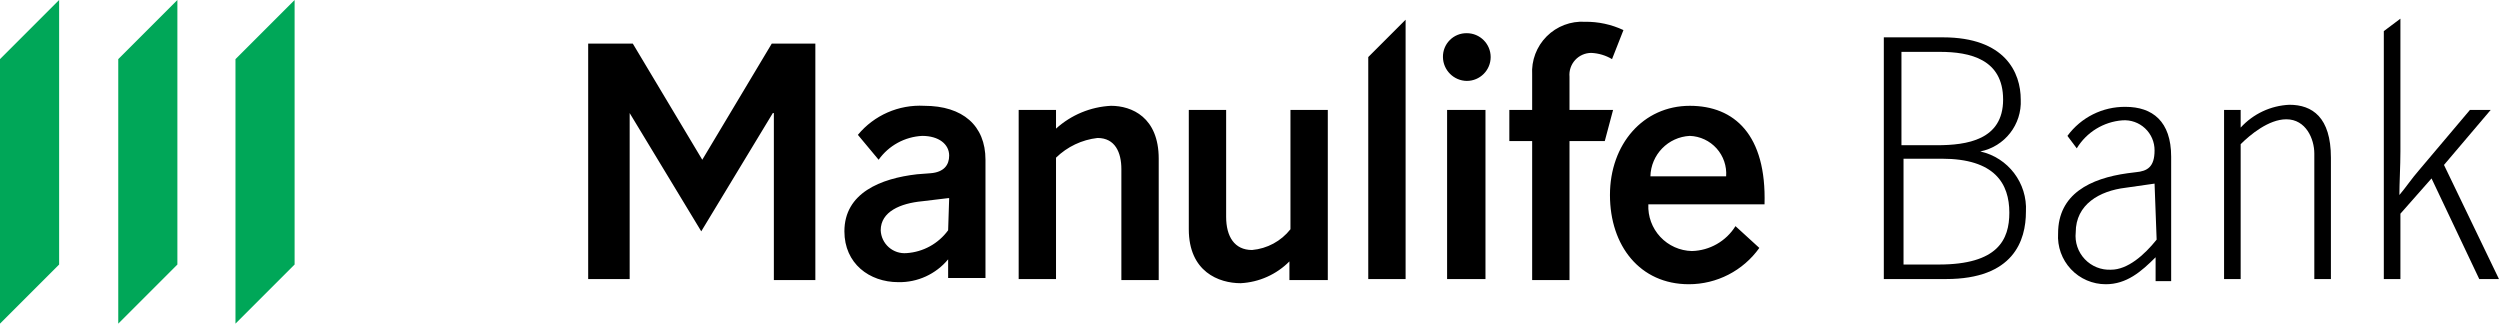 <?xml version="1.0" encoding="UTF-8"?>
<svg width="241px" height="32px" viewBox="0 0 241 32" version="1.1" xmlns="http://www.w3.org/2000/svg" xmlns:xlink="http://www.w3.org/1999/xlink">
    <!-- Generator: Sketch 55.2 (78181) - https://sketchapp.com -->
    <title>Manulife_Bank_logo_black_green_icon</title>
    <desc>Created with Sketch.</desc>
    <g id="Page-1" stroke="none" stroke-width="1" fill="none" fill-rule="evenodd">
        <g id="Artboard" transform="translate(-103, -215)" fill-rule="nonzero">
            <g id="Manulife_Bank_logo_black_green_icon" transform="translate(103, 215)">
                <g id="Group" fill="#00A758">
                    <polygon id="Path" points="22.7 5.7 22.7 31.2 28.4 25.5 28.4 0"></polygon>
                    <polygon id="Path" points="11.4 31.2 17.1 25.5 17.1 0 11.4 5.7"></polygon>
                    <polygon id="Path" points="0 31.2 5.7 25.5 5.7 0 0 5.7"></polygon>
                </g>
                <path d="M124.4,22.1 C123.495,23.248 122.156,23.971 120.7,24.1 C119,24.1 118.2,22.8 118.2,20.9 L118.2,10.6 L114.6,10.6 L114.6,22.1 C114.6,26.2 117.5,27.3 119.6,27.3 C121.373,27.209 123.049,26.46 124.3,25.2 L124.3,27 L128,27 L128,10.6 L124.4,10.6 L124.4,22.1 Z M107.1,10.2 C105.132,10.299 103.26,11.077 101.8,12.4 L101.8,10.6 L98.2,10.6 L98.2,26.9 L101.8,26.9 L101.8,15.2 C102.886,14.141 104.293,13.473 105.8,13.3 C107.5,13.3 108.1,14.7 108.1,16.3 L108.1,27 L111.7,27 L111.7,15.3 C111.7,11.3 109.1,10.2 107.1,10.2 Z M67.7,15.4 L67.7,15.4 L61,4.2 L56.7,4.2 L56.7,26.9 L60.7,26.9 L60.7,10.9 L60.7,10.9 L67.6,22.3 L74.5,10.9 L74.6,10.9 L74.6,27 L78.6,27 L78.6,4.2 L74.4,4.2 L67.7,15.4 Z M89.1,10.2 C86.643,10.066 84.269,11.105 82.7,13 L84.7,15.4 C85.674,14.031 87.222,13.184 88.9,13.1 C90.5,13.1 91.5,13.9 91.5,15 C91.5,15.9 91,16.6 89.7,16.7 L88.4,16.8 C84.9,17.2 81.4,18.6 81.4,22.3 C81.4,25.4 83.8,27.2 86.6,27.2 C88.452,27.236 90.219,26.426 91.4,25 L91.4,26.8 L95,26.8 L95,15.4 C95,12.1 92.8,10.2 89.1,10.2 L89.1,10.2 Z M91.4,22.2 C90.457,23.489 88.993,24.294 87.4,24.4 C86.773,24.455 86.151,24.251 85.679,23.836 C85.206,23.42 84.925,22.829 84.9,22.2 C84.9,20.4 86.8,19.6 88.9,19.4 L91.4,19.1 L91.5,19.1 L91.4,22.2 L91.4,22.2 Z M151.3,10.6 L151.3,7.4 C151.247,6.81 151.444,6.225 151.843,5.787 C152.243,5.35 152.808,5.1 153.4,5.1 C154.106,5.131 154.793,5.338 155.4,5.7 L156.5,2.9 C155.343,2.358 154.078,2.084 152.8,2.1 C151.424,2.017 150.078,2.528 149.103,3.503 C148.128,4.478 147.617,5.824 147.7,7.2 L147.7,10.6 L145.5,10.6 L145.5,13.6 L147.7,13.6 L147.7,27 L151.3,27 L151.3,13.6 L154.7,13.6 L155.5,10.6 L151.3,10.6 Z M163.1,24.2 C161.942,24.174 160.842,23.682 160.052,22.835 C159.261,21.988 158.846,20.858 158.9,19.7 L170.1,19.7 C170.3,13 167.2,10.2 162.9,10.2 C158.4,10.2 155.2,13.9 155.2,18.8 C155.2,23.7 158.1,27.4 162.8,27.4 C165.5,27.403 168.033,26.098 169.6,23.9 L167.3,21.8 C166.393,23.255 164.814,24.157 163.1,24.2 L163.1,24.2 Z M162.9,13.1 C163.888,13.135 164.818,13.571 165.479,14.306 C166.139,15.042 166.471,16.014 166.4,17 L159.1,17 C159.15,14.905 160.807,13.204 162.9,13.1 L162.9,13.1 Z M131.9,26.9 L135.5,26.9 L135.5,1.9 L131.9,5.5 L131.9,26.9 Z M141.4,3.2 C140.787,3.189 140.195,3.428 139.762,3.862 C139.328,4.295 139.089,4.887 139.1,5.5 C139.116,6.763 140.137,7.784 141.4,7.8 C142.67,7.8 143.7,6.77 143.7,5.5 C143.7,4.23 142.67,3.2 141.4,3.2 L141.4,3.2 Z M139.5,26.9 L143.2,26.9 L143.2,10.6 L139.5,10.6 L139.5,26.9 Z" id="Shape" fill="#000000"></path>
                <g id="Group" transform="translate(181, 1)" fill="#000000">
                    <path d="M0.6,25.9 L0.6,2.6 L6.3,2.6 C12.3,2.6 13.8,6 13.8,8.6 C13.916,11.002 12.258,13.128 9.9,13.6 C12.588,14.197 14.449,16.651 14.3,19.4 C14.3,22.2 13.1,25.9 6.6,25.9 L0.6,25.9 Z M5.7,13 C8.6,13 12.1,12.5 12.1,8.6 C12.1,4.7 8.9,4 6,4 L2.3,4 L2.3,13 L5.7,13 Z M2.4,24.5 L5.9,24.5 C11.6,24.5 12.7,22.1 12.7,19.5 C12.7,16.7 11.3,14.3 6.2,14.3 L2.5,14.3 L2.5,24.5 L2.4,24.5 Z" id="Shape"></path>
                    <path d="M26.8,25.9 L26.8,23.8 C25.4,25.2 24,26.4 22,26.4 C20.726,26.403 19.508,25.877 18.636,24.948 C17.765,24.02 17.317,22.771 17.4,21.5 C17.4,17.7 20.5,16.2 24.1,15.7 L24.9,15.6 C26,15.5 26.7,15.1 26.7,13.5 C26.705,12.694 26.373,11.923 25.784,11.372 C25.196,10.821 24.404,10.541 23.6,10.6 C21.784,10.738 20.146,11.743 19.2,13.3 L18.3,12.1 C19.606,10.318 21.691,9.276 23.9,9.3 C26.5,9.3 28.3,10.7 28.3,14.1 L28.3,26.1 L26.8,26.1 L26.8,25.9 Z M26.7,16.7 L23.9,17.1 C21.4,17.4 19.1,18.7 19.1,21.4 C19,22.347 19.318,23.29 19.972,23.982 C20.625,24.674 21.549,25.046 22.5,25 C24.1,25 25.7,23.6 26.9,22.1 L26.7,16.7 L26.7,16.7 Z" id="Shape"></path>
                    <g transform="translate(33, 0)" id="Path">
                        <path d="M2,25.9 L0.4,25.9 L0.4,9.6 L2,9.6 L2,11.3 C3.212,9.971 4.903,9.179 6.7,9.1 C8.9,9.1 10.7,10.3 10.7,14.2 L10.7,25.9 L9.1,25.9 L9.1,13.8 C9.1,12.4 8.3,10.5 6.4,10.5 C4.7,10.5 2.9,12 2,12.9 L2,25.9 Z"></path>
                        <path d="M21.6,14.9 L26.9,25.9 L25,25.9 L20.4,16.2 L17.4,19.6 L17.4,25.9 L15.8,25.9 L15.8,2 L17.4,0.8 L17.4,13.6 C17.4,15 17.3,16.7 17.3,17.8 L17.3,17.8 C17.9,17.1 18.5,16.2 19.2,15.4 L24.1,9.6 L26.1,9.6 L21.6,14.9 Z"></path>
                    </g>
                </g>
            </g>
        </g>
    </g>
</svg>